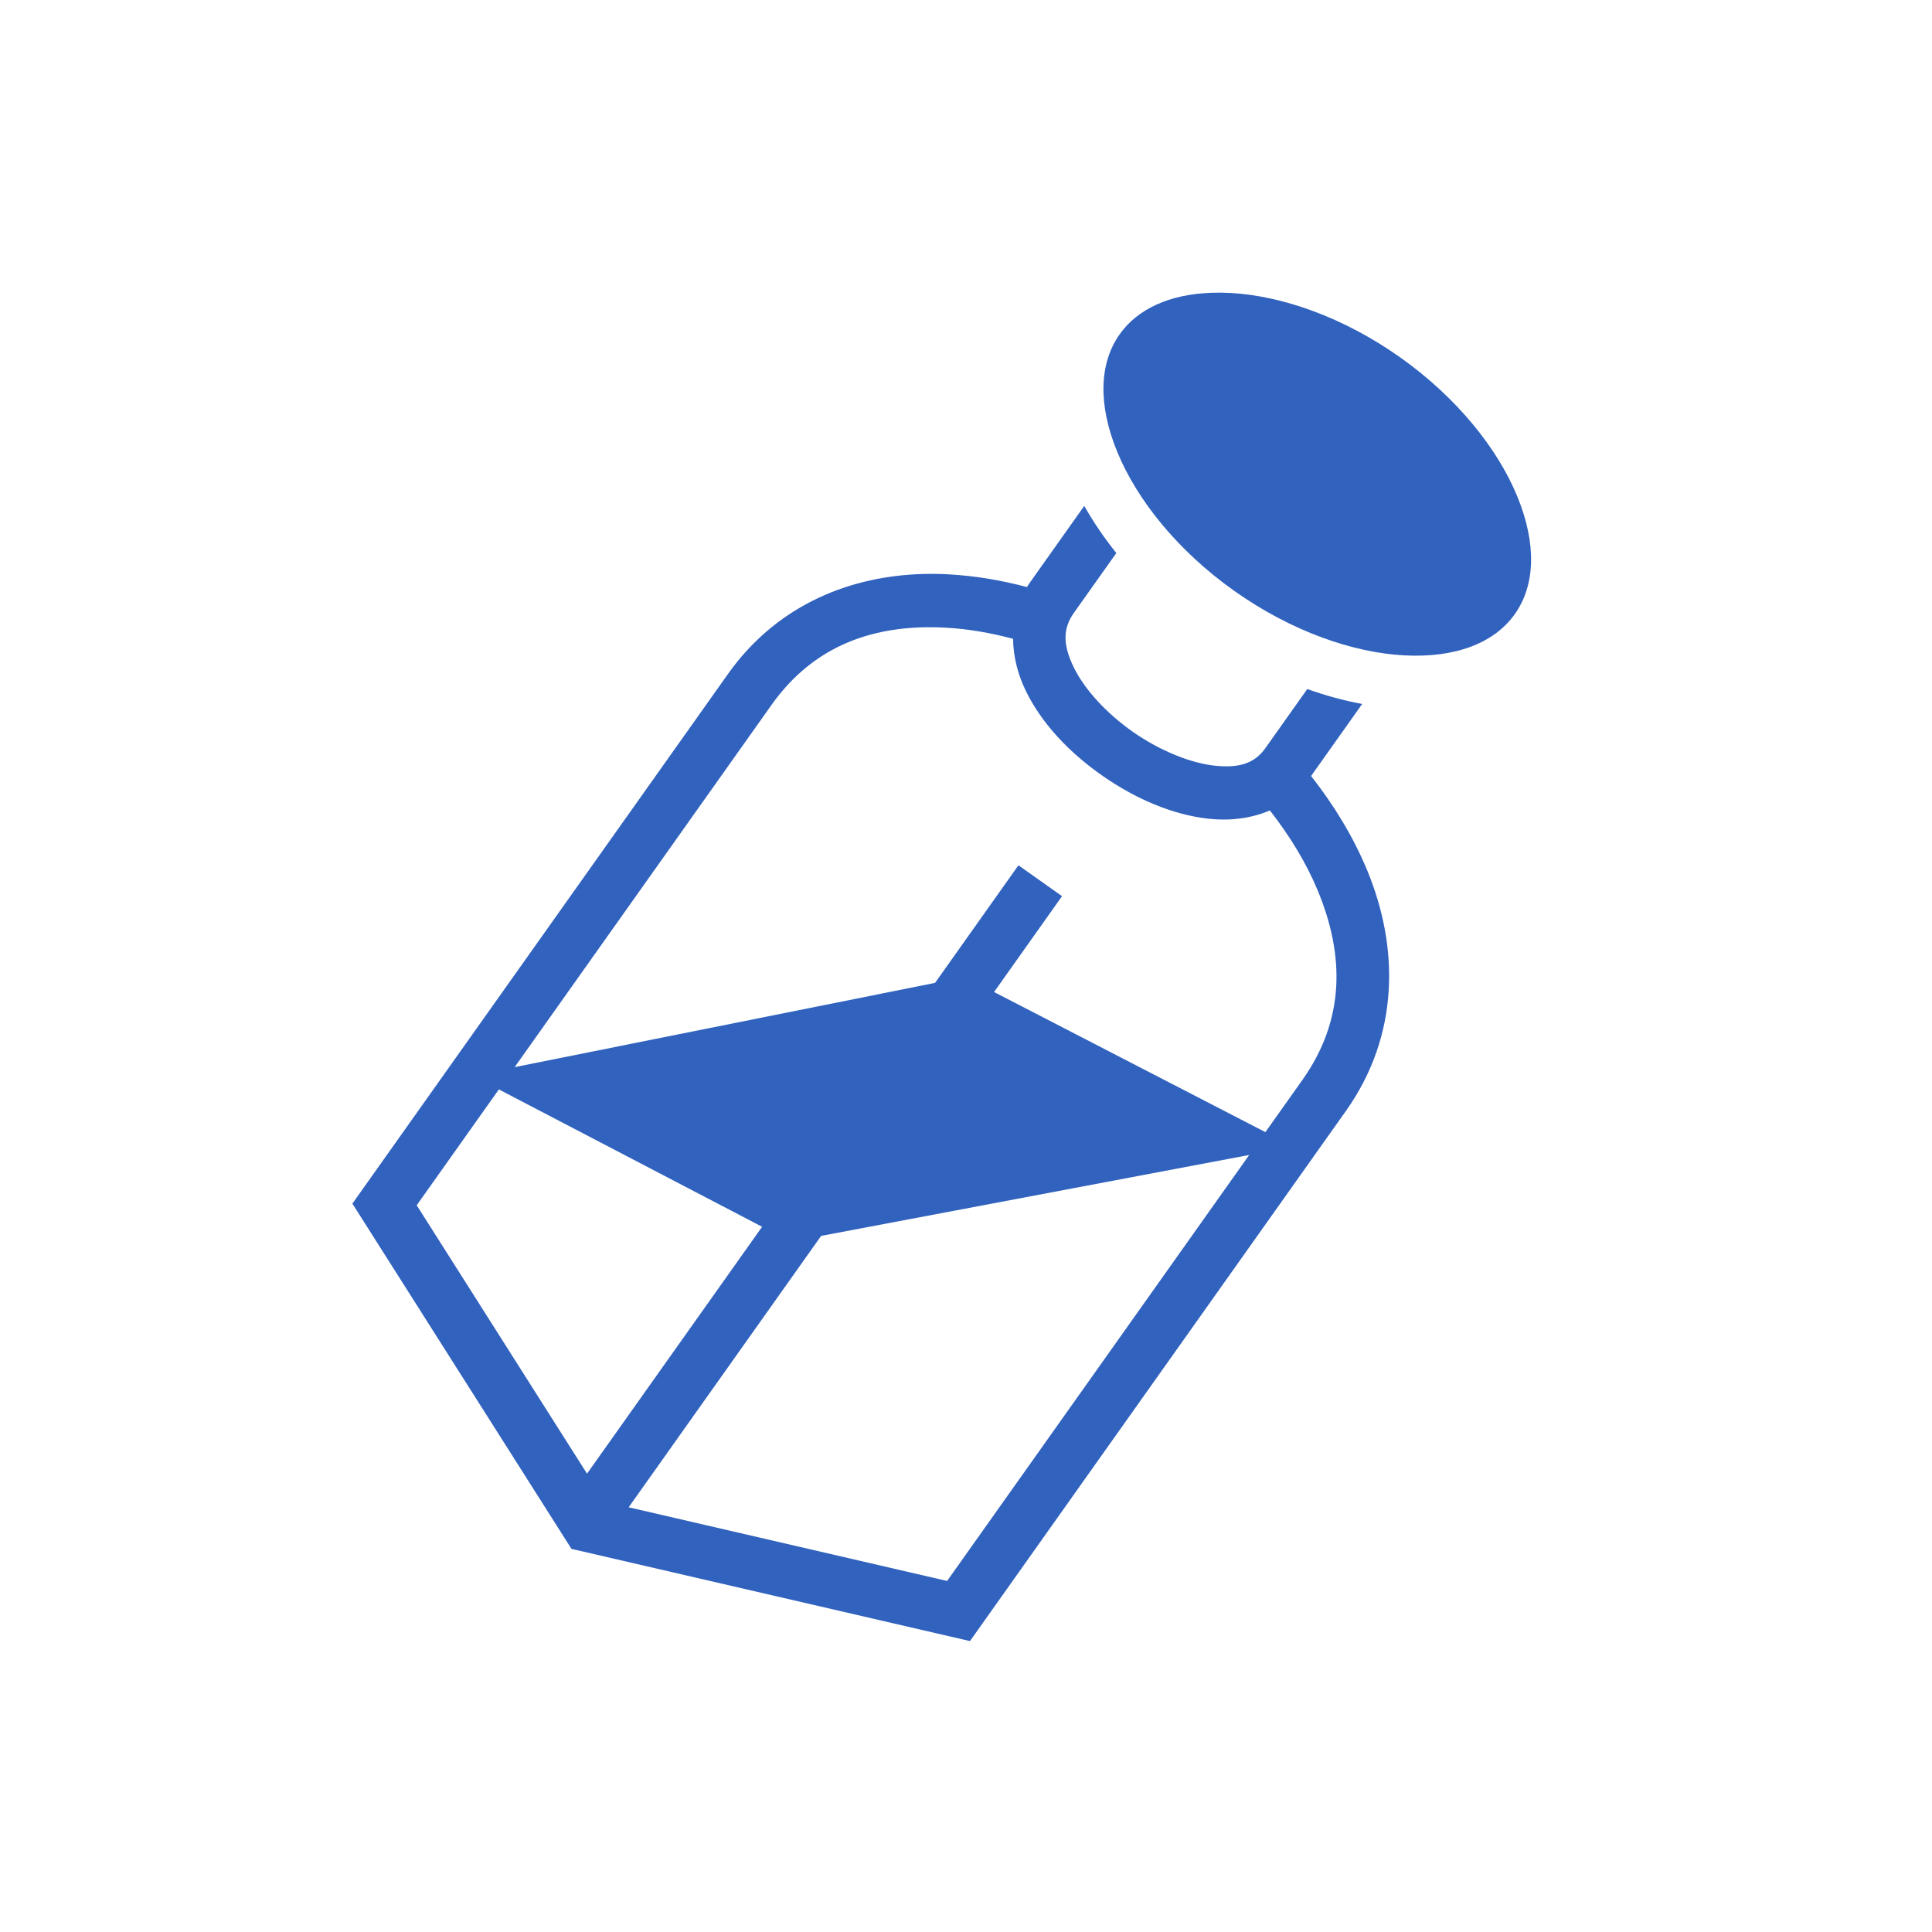<svg width="400" height="400" viewBox="0 0 400 400" fill="none" xmlns="http://www.w3.org/2000/svg">
<rect width="400" height="400" fill="white"/>
<path d="M252.75 60.591C252.105 60.585 251.472 60.593 250.85 60.615C242.136 60.916 235.544 63.954 231.822 69.202C227.57 75.198 227.283 83.772 231.336 93.611C235.387 103.451 243.802 114.02 255.572 122.356C267.341 130.693 280.106 135.127 290.74 135.688C301.373 136.25 309.378 133.137 313.631 127.14C317.883 121.143 318.168 112.569 314.117 102.729C310.065 92.889 301.651 82.321 289.881 73.985C278.11 65.647 265.345 61.214 254.712 60.652C254.058 60.618 253.404 60.597 252.749 60.59L252.75 60.591ZM224.486 104.741L213.335 120.465C213.082 120.82 212.848 121.181 212.624 121.545C207.22 120.113 201.785 119.205 196.412 118.911C194.236 118.789 192.056 118.78 189.879 118.884C174.726 119.607 160.372 125.929 150.712 139.551L72.958 249.195L74.946 252.328L118.316 320.679L200.822 339.768L278.663 230.001C289.724 214.401 289.73 196.205 283.005 180.053C280.179 173.266 276.229 166.752 271.447 160.664L282.024 145.747C278.278 145.055 274.473 144.022 270.655 142.66L261.967 154.913C259.739 158.053 256.552 159.072 251.468 158.521C246.383 157.971 240.043 155.356 234.564 151.531C229.083 147.705 224.485 142.676 222.287 138.119C220.089 133.562 219.969 130.227 222.355 126.862L231.123 114.501C228.586 111.33 226.359 108.064 224.485 104.742L224.486 104.741ZM193.069 129.865C193.972 129.874 194.884 129.903 195.805 129.954C200.32 130.202 205.009 130.995 209.745 132.259C209.787 135.95 210.734 139.624 212.326 142.924C215.673 149.865 221.496 155.895 228.233 160.598C234.971 165.303 242.64 168.688 250.278 169.516C254.534 169.978 258.978 169.488 262.916 167.788C267.07 173.109 270.457 178.687 272.795 184.304C278.453 197.894 278.442 211.193 269.641 223.603L261.988 234.395L205.811 205.387L219.881 185.545L210.859 179.148L193.594 203.495L106.554 220.939L159.733 145.946C167.409 135.122 177.99 130.376 190.385 129.9C191.279 129.866 192.174 129.854 193.069 129.863V129.865ZM103.285 225.551L157.786 253.991L121.536 305.108L86.275 249.539L103.285 225.551ZM258.635 239.125L196.09 327.321L130.159 312.067L170.005 255.879L258.635 239.125Z" fill="#3162BE"/>
</svg>
